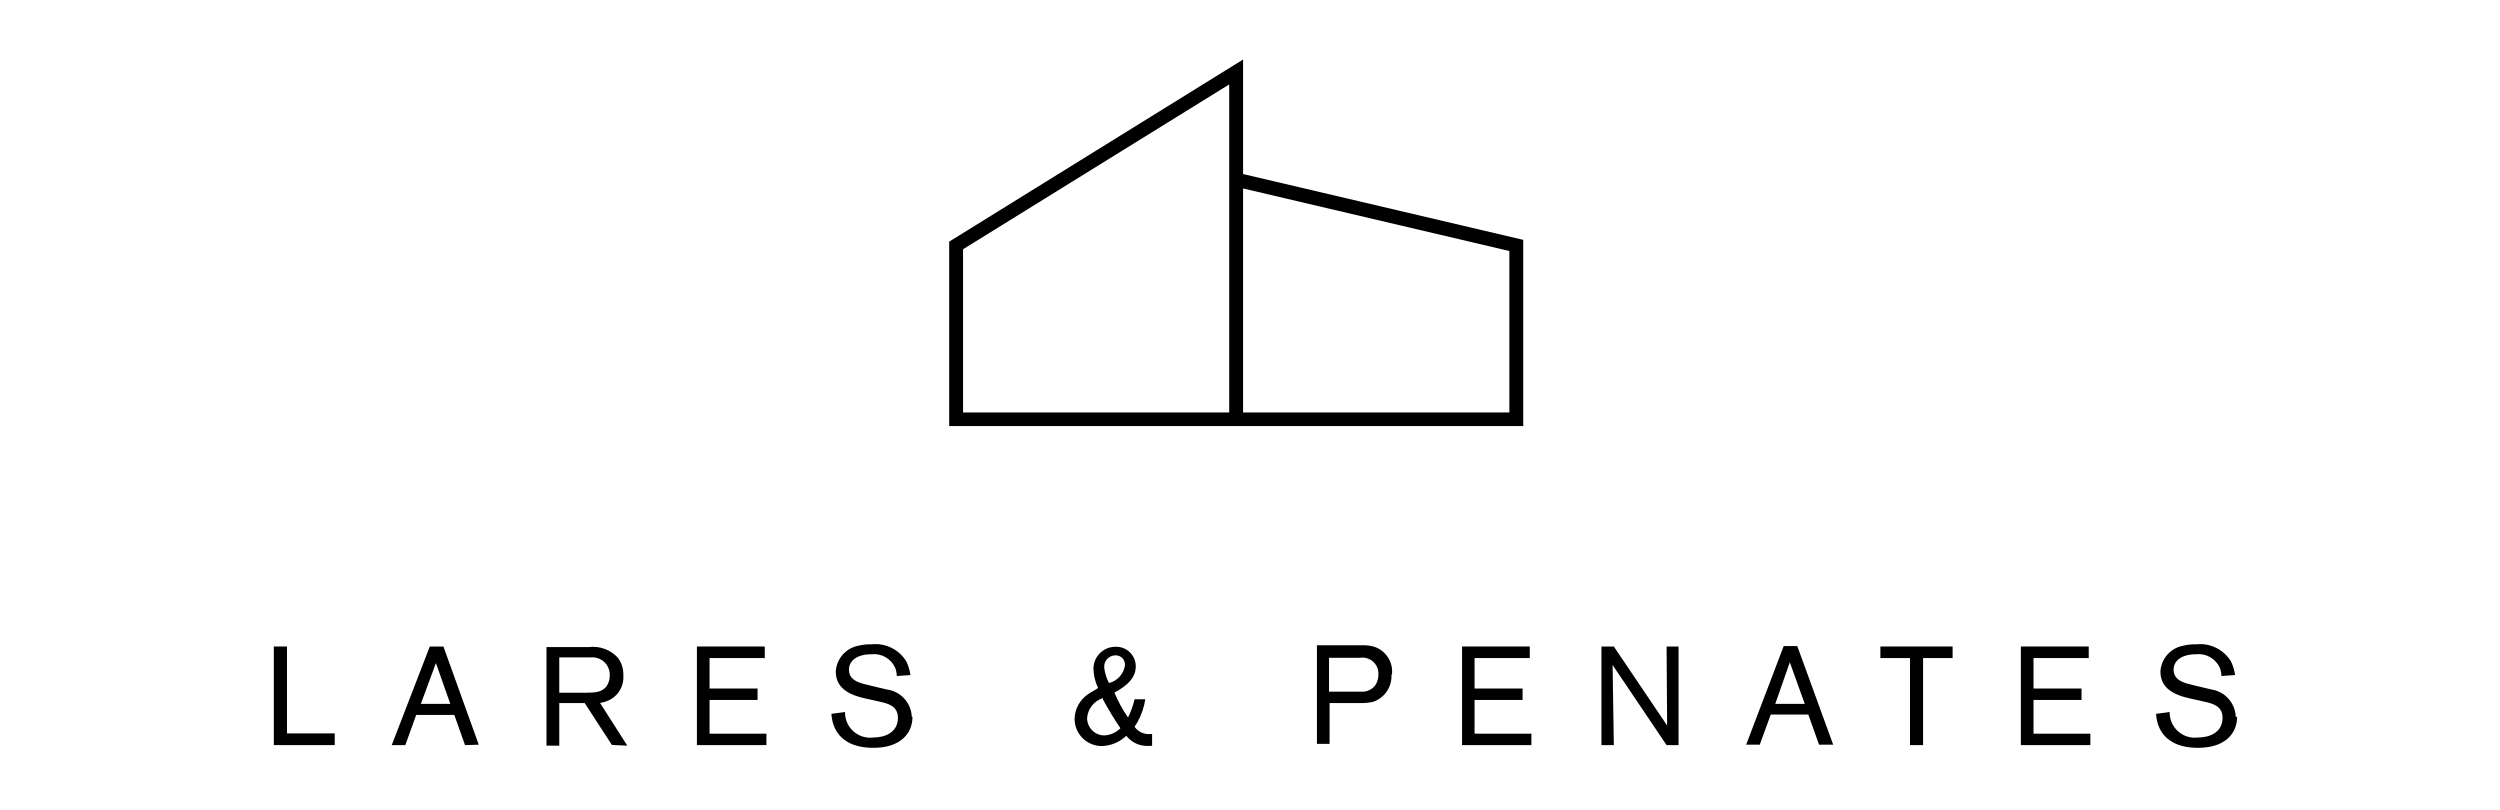 <svg width="210" height="68" viewBox="0 0 210 68" fill="none" xmlns="http://www.w3.org/2000/svg">
<path d="M103.254 15.087V7.091L80.897 20.936V34.645H103.254V15.087ZM127.37 35.788H79.732V20.297L104.419 5V14.619L127.952 20.148V35.788H127.37ZM104.419 34.645H126.787V21.085L104.419 15.83V34.645Z" fill="black"/>
<path d="M28.118 62.589V61.606H24.108V54.306H23V62.589H28.118Z" fill="black"/>
<path d="M37.828 59.127H35.349L36.617 55.7L37.828 59.127ZM40.216 62.554L37.246 54.306H36.103L32.905 62.589H34.047L34.961 60.052H38.16L39.062 62.589L40.216 62.554Z" fill="black"/>
<path d="M51.217 56.774C51.222 57.108 51.114 57.434 50.909 57.699C50.543 58.122 50.063 58.19 49.184 58.19H46.979V55.22H49.641C49.85 55.203 50.061 55.232 50.258 55.303C50.455 55.375 50.635 55.489 50.785 55.636C50.934 55.783 51.05 55.961 51.125 56.158C51.2 56.354 51.231 56.564 51.217 56.774ZM52.691 62.634L50.406 59.047C50.638 59.011 50.865 58.946 51.08 58.853C51.488 58.676 51.831 58.376 52.06 57.995C52.289 57.614 52.394 57.171 52.36 56.728C52.382 56.193 52.217 55.668 51.891 55.243C51.589 54.914 51.212 54.662 50.793 54.507C50.374 54.352 49.925 54.299 49.481 54.352H45.905V62.634H46.979V59.059H49.115L51.4 62.577L52.691 62.634Z" fill="black"/>
<path d="M64.378 62.589V61.629H59.603V58.796H63.635V57.836H59.603V55.277H64.241V54.306H58.54V62.589H64.378Z" fill="black"/>
<path d="M76.59 60.201C76.565 59.633 76.341 59.093 75.956 58.675C75.571 58.257 75.052 57.988 74.488 57.916L73.86 57.768L72.957 57.55C72.34 57.391 71.312 57.231 71.312 56.248C71.312 55.494 71.998 54.957 73.209 54.957C73.618 54.912 74.032 54.998 74.389 55.204C74.746 55.409 75.029 55.723 75.196 56.1C75.28 56.319 75.326 56.551 75.333 56.785L76.476 56.705C76.423 56.309 76.307 55.923 76.133 55.563C75.834 55.069 75.399 54.671 74.881 54.416C74.363 54.161 73.783 54.059 73.209 54.123C72.843 54.113 72.478 54.151 72.123 54.237C71.606 54.331 71.136 54.597 70.788 54.99C70.44 55.384 70.234 55.883 70.204 56.408C70.204 58.179 72.02 58.533 73.151 58.773L73.86 58.933C74.591 59.093 75.425 59.298 75.425 60.292C75.425 61.56 74.282 61.949 73.38 61.949C73.078 61.99 72.77 61.965 72.478 61.876C72.186 61.787 71.916 61.636 71.688 61.433C71.46 61.23 71.279 60.98 71.157 60.7C71.035 60.421 70.975 60.118 70.981 59.812L69.838 59.961C69.856 60.304 69.925 60.643 70.044 60.966C70.49 62.109 71.552 62.817 73.368 62.817C75.653 62.817 76.647 61.595 76.647 60.224" fill="black"/>
<path d="M94.115 61.172C93.754 61.537 93.268 61.754 92.755 61.777C92.371 61.771 92.005 61.615 91.736 61.341C91.466 61.068 91.316 60.699 91.316 60.315C91.345 59.935 91.487 59.573 91.723 59.274C91.959 58.975 92.278 58.753 92.641 58.636V58.739C93.091 59.574 93.582 60.386 94.115 61.172ZM94.492 55.917C94.438 56.252 94.291 56.566 94.066 56.82C93.842 57.075 93.549 57.261 93.224 57.356H93.144C92.942 56.959 92.81 56.53 92.755 56.088C92.743 55.959 92.757 55.829 92.796 55.705C92.836 55.582 92.901 55.468 92.987 55.37C93.072 55.273 93.177 55.194 93.294 55.139C93.412 55.083 93.539 55.053 93.669 55.049C93.783 55.041 93.897 55.059 94.004 55.1C94.11 55.142 94.206 55.207 94.284 55.289C94.363 55.372 94.422 55.472 94.458 55.58C94.494 55.688 94.505 55.803 94.492 55.917ZM96.776 62.634V61.663H96.445C96.22 61.657 95.999 61.598 95.8 61.491C95.602 61.384 95.431 61.231 95.303 61.046C95.394 60.898 95.474 60.795 95.554 60.646C95.882 60.054 96.103 59.408 96.205 58.739H95.303C95.181 59.269 94.997 59.783 94.754 60.269C94.299 59.616 93.916 58.915 93.612 58.179C94.206 57.836 95.406 57.196 95.406 55.974C95.406 55.752 95.361 55.532 95.274 55.328C95.187 55.124 95.06 54.94 94.9 54.786C94.74 54.632 94.55 54.512 94.343 54.434C94.135 54.355 93.914 54.32 93.692 54.329C93.442 54.329 93.196 54.379 92.966 54.477C92.737 54.575 92.53 54.719 92.358 54.9C92.186 55.08 92.052 55.294 91.966 55.528C91.879 55.761 91.84 56.011 91.853 56.26C91.876 56.791 92.008 57.312 92.241 57.79C91.944 58.008 91.704 58.099 91.407 58.304C91.064 58.534 90.781 58.843 90.582 59.204C90.383 59.566 90.274 59.971 90.265 60.384C90.265 60.99 90.505 61.571 90.934 61.999C91.362 62.428 91.944 62.669 92.549 62.669C93.141 62.651 93.716 62.465 94.206 62.132C94.377 62.017 94.469 61.914 94.617 61.812C94.822 62.076 95.086 62.29 95.387 62.437C95.688 62.584 96.019 62.659 96.354 62.657C96.51 62.67 96.668 62.663 96.822 62.634H96.776Z" fill="black"/>
<path d="M115.786 56.625C115.795 56.929 115.72 57.23 115.569 57.493C115.435 57.699 115.246 57.865 115.025 57.971C114.803 58.078 114.557 58.122 114.312 58.099H111.639V55.254H114.244C114.436 55.224 114.632 55.237 114.818 55.29C115.005 55.344 115.178 55.438 115.325 55.565C115.472 55.692 115.589 55.85 115.669 56.027C115.748 56.204 115.788 56.397 115.786 56.591V56.625ZM116.928 56.625C116.977 56.137 116.86 55.647 116.597 55.232C116.334 54.818 115.94 54.504 115.477 54.34C115.163 54.242 114.835 54.196 114.506 54.203H110.622V62.486H111.685V59.059H114.312C114.67 59.064 115.027 59.026 115.375 58.944C115.835 58.778 116.23 58.469 116.502 58.062C116.773 57.655 116.907 57.171 116.883 56.682L116.928 56.625Z" fill="black"/>
<path d="M128.638 62.589V61.629H123.863V58.796H127.895V57.836H123.863V55.277H128.501V54.306H122.812V62.589H128.638Z" fill="black"/>
<path d="M140.999 62.589V54.306H139.993L140.039 60.944L135.561 54.306H134.521V62.589H135.561L135.458 55.86L139.993 62.589H140.999Z" fill="black"/>
<path d="M151.6 59.127H149.121L150.344 55.631L151.6 59.127ZM153.988 62.554L150.972 54.272H149.83L146.676 62.554H147.819L148.744 60.018H151.897L152.8 62.554H153.988Z" fill="black"/>
<path d="M164.018 55.277V54.306H157.952V55.277H160.442V62.589H161.539V55.277H164.018Z" fill="black"/>
<path d="M175.591 62.589V61.629H170.815V58.796H174.848V57.836H170.815V55.277H175.454V54.306H169.753V62.589H175.591Z" fill="black"/>
<path d="M187.803 60.201C187.78 59.642 187.564 59.108 187.191 58.691C186.818 58.275 186.311 58.001 185.758 57.916L185.13 57.768L184.227 57.55C183.622 57.391 182.582 57.231 182.582 56.248C182.582 55.494 183.268 54.957 184.479 54.957C184.888 54.912 185.302 54.998 185.659 55.204C186.016 55.409 186.299 55.723 186.466 56.1C186.55 56.319 186.596 56.551 186.603 56.785L187.746 56.705C187.693 56.309 187.577 55.923 187.403 55.563C187.104 55.069 186.669 54.671 186.151 54.416C185.633 54.161 185.053 54.059 184.479 54.123C184.113 54.114 183.748 54.152 183.393 54.237C182.876 54.331 182.406 54.597 182.058 54.99C181.71 55.384 181.504 55.883 181.474 56.408C181.474 58.179 183.29 58.533 184.421 58.773L185.13 58.933C185.861 59.093 186.695 59.298 186.695 60.292C186.695 61.56 185.552 61.949 184.65 61.949C184.347 61.99 184.04 61.965 183.748 61.876C183.456 61.787 183.186 61.636 182.958 61.433C182.73 61.23 182.549 60.98 182.427 60.7C182.305 60.421 182.245 60.118 182.251 59.812L181.108 59.961C181.126 60.304 181.196 60.643 181.314 60.966C181.76 62.109 182.822 62.817 184.639 62.817C186.923 62.817 187.917 61.595 187.917 60.224" fill="black"/>
</svg>

